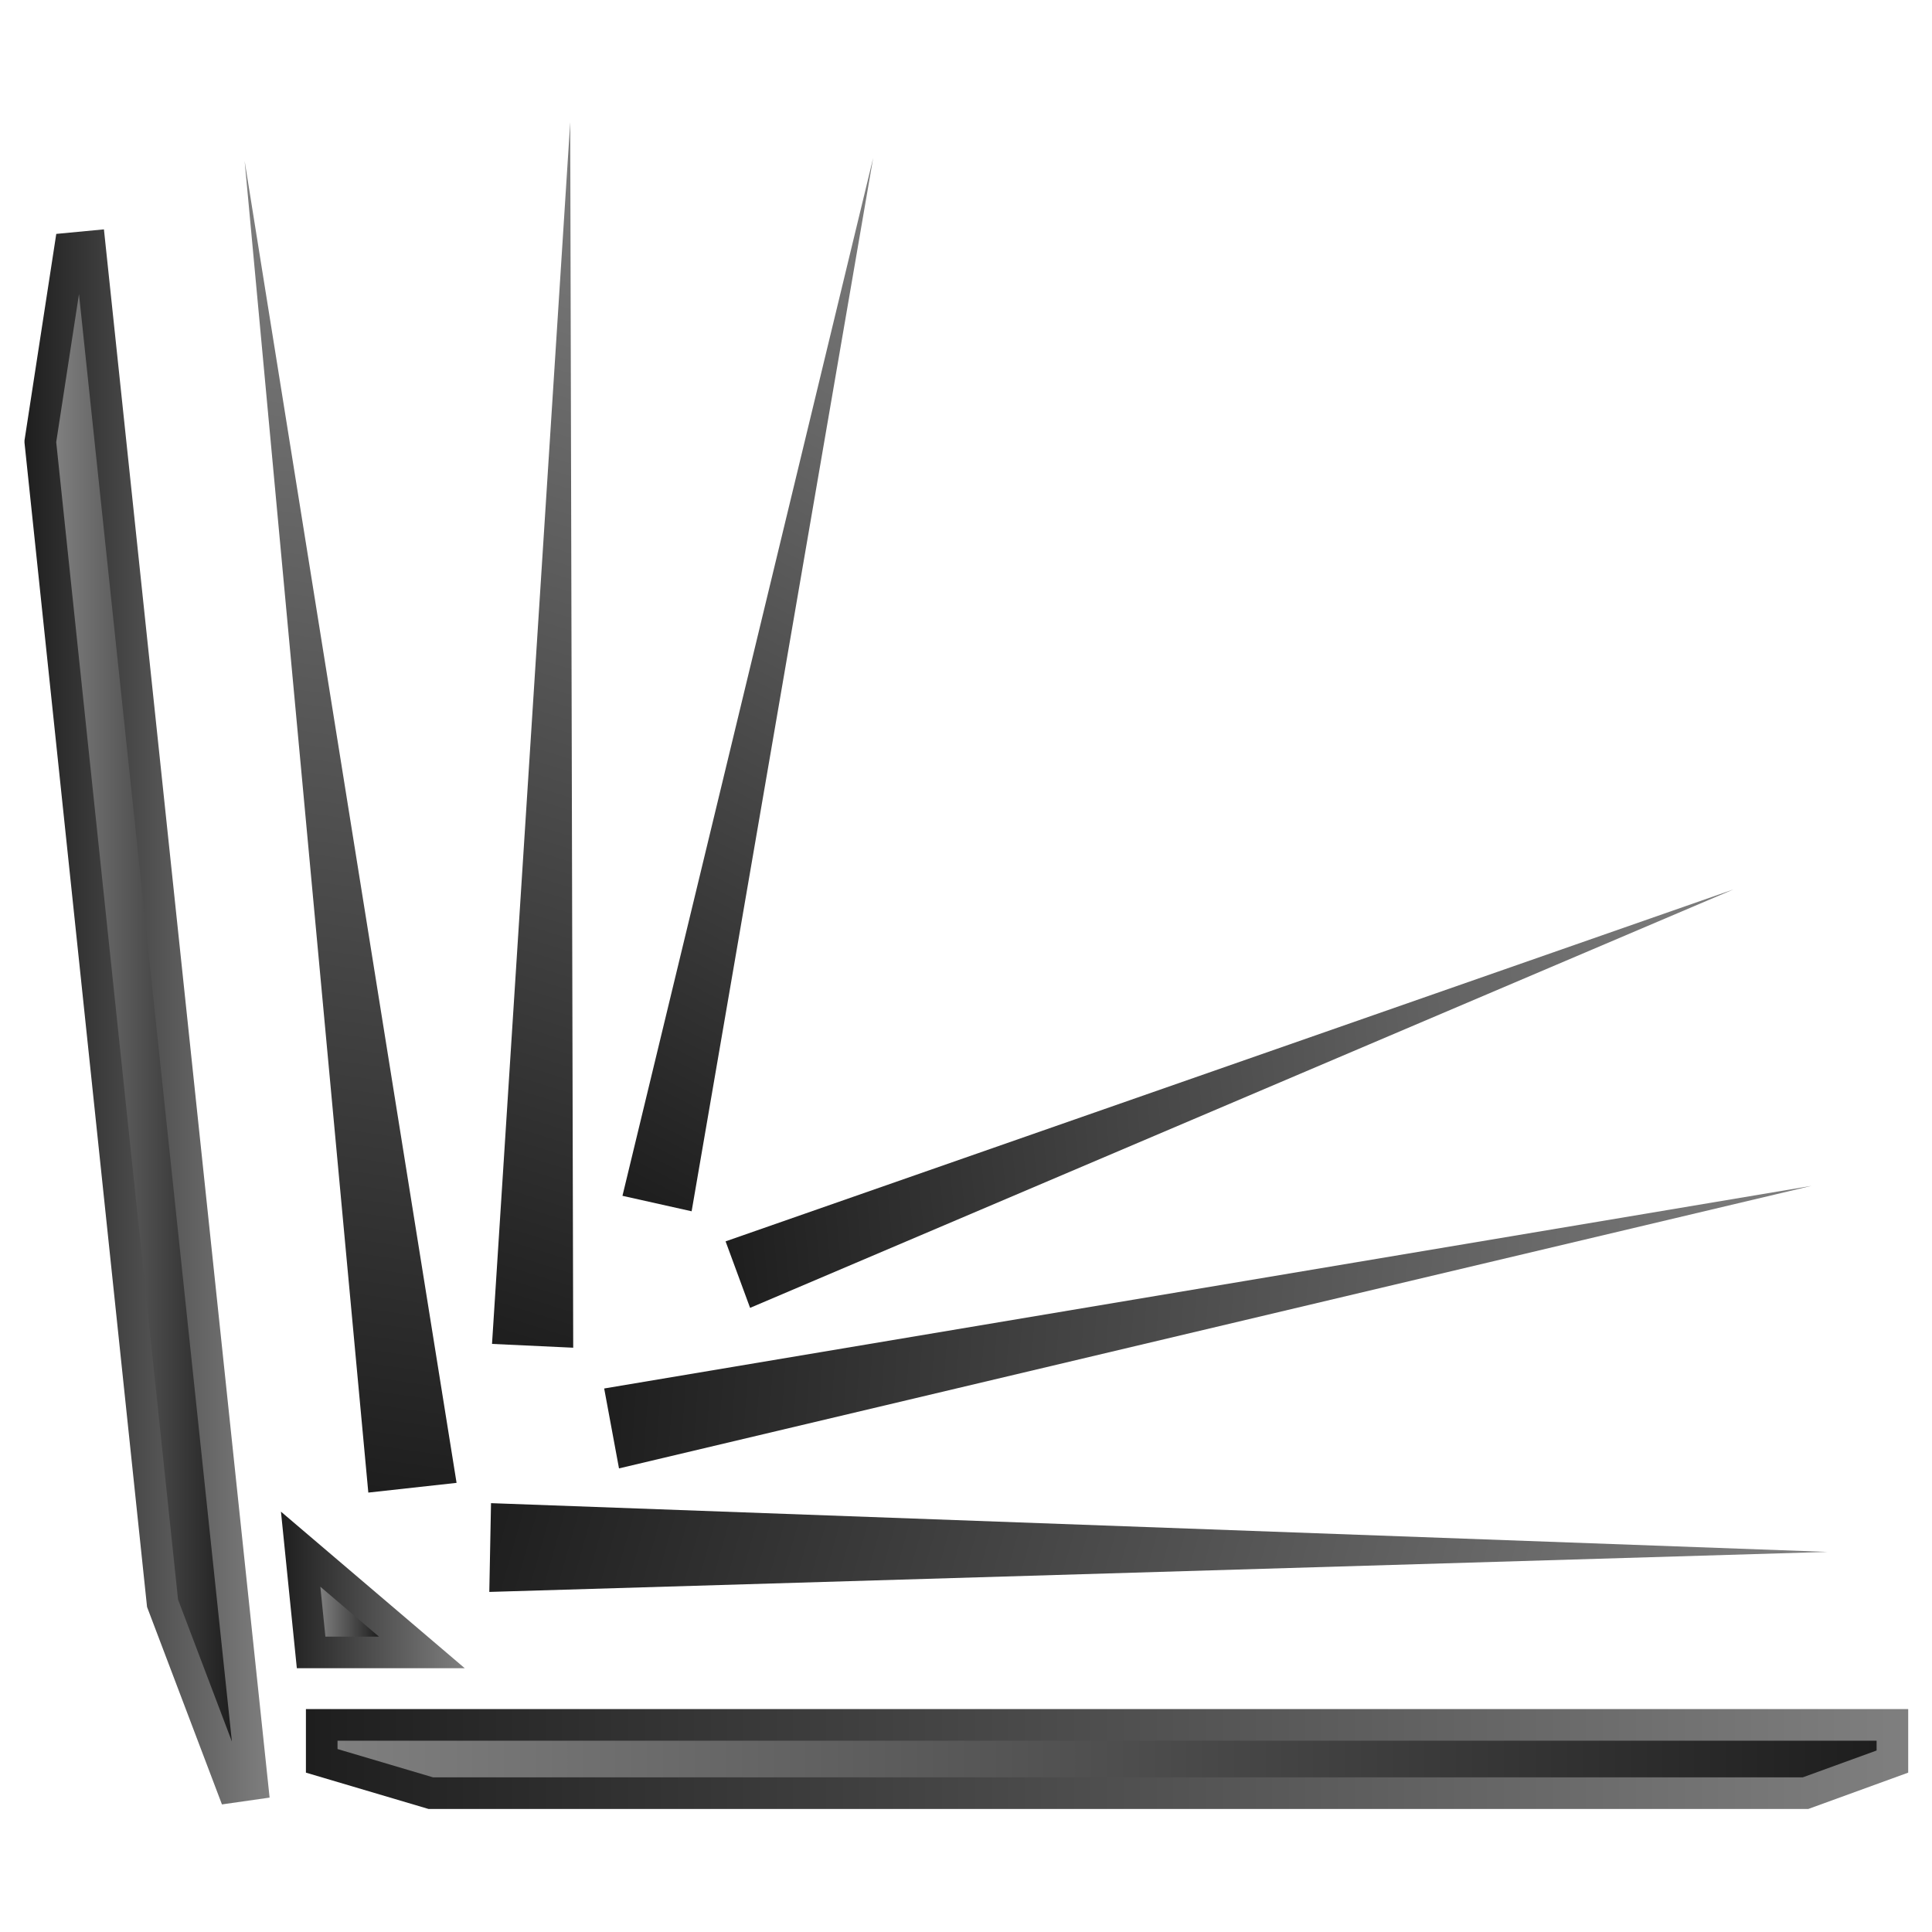 <svg xmlns="http://www.w3.org/2000/svg" xmlns:xlink="http://www.w3.org/1999/xlink" x="0px" y="0px" viewBox="0 0 2000 2000" style="enable-background:new 0 0 2000 2000;" xml:space="preserve"><g id="ECG_Fleet_Flat">	<g>					<linearGradient id="SVGID_1_" gradientUnits="userSpaceOnUse" x1="600.076" y1="1691.695" x2="1945.225" y2="1691.695" gradientTransform="matrix(-0.962 -0.272 -0.272 0.962 2872.337 341.762)">			<stop offset="0" style="stop-color:#7F7F7F"></stop>			<stop offset="1" style="stop-color:#1E1E1E"></stop>		</linearGradient>		<polygon style="fill:url(#SVGID_1_);" points="1891.773,1606.525 508.3,1556.062 506.525,1647.955   "></polygon>					<linearGradient id="SVGID_00000029012660482648346740000016498976680830365581_" gradientUnits="userSpaceOnUse" x1="1401.065" y1="-346.684" x2="2746.213" y2="-346.684" gradientTransform="matrix(-0.145 0.989 0.989 0.145 1006.047 -1138.74)">			<stop offset="0" style="stop-color:#7F7F7F"></stop>			<stop offset="1" style="stop-color:#1E1E1E"></stop>		</linearGradient>		<polygon style="fill:url(#SVGID_00000029012660482648346740000016498976680830365581_);" points="253.249,166.66 381.279,1545.12    472.636,1535.053   "></polygon>					<linearGradient id="SVGID_00000062882426768175589620000004834663614794689974_" gradientUnits="userSpaceOnUse" x1="851.226" y1="1452.355" x2="2082.677" y2="1452.355" gradientTransform="matrix(-0.997 -0.072 -0.072 0.997 2815.613 30.629)">			<stop offset="0" style="stop-color:#7F7F7F"></stop>			<stop offset="1" style="stop-color:#1E1E1E"></stop>		</linearGradient>		<polygon style="fill:url(#SVGID_00000062882426768175589620000004834663614794689974_);" points="1875.341,1227.589    625.442,1437.354 640.788,1520.084   "></polygon>					<linearGradient id="SVGID_00000080202793188851962620000015005460404737707149_" gradientUnits="userSpaceOnUse" x1="1418.264" y1="-53.866" x2="2649.715" y2="-53.866" gradientTransform="matrix(-0.298 0.955 0.955 0.298 1246.207 -1154.582)">			<stop offset="0" style="stop-color:#7F7F7F"></stop>			<stop offset="1" style="stop-color:#1E1E1E"></stop>		</linearGradient>		<polygon style="fill:url(#SVGID_00000080202793188851962620000015005460404737707149_);" points="590.291,126.421    509.338,1391.212 593.387,1395.146   "></polygon>					<linearGradient id="SVGID_00000103966580849898432140000015608988266860057762_" gradientUnits="userSpaceOnUse" x1="1036.911" y1="1208.013" x2="2110.71" y2="1208.013" gradientTransform="matrix(-0.995 0.097 0.097 0.995 2725.294 -216.929)">			<stop offset="0" style="stop-color:#7F7F7F"></stop>			<stop offset="1" style="stop-color:#1E1E1E"></stop>		</linearGradient>		<polygon style="fill:url(#SVGID_00000103966580849898432140000015608988266860057762_);" points="1794.469,920.734    751.119,1285.052 776.489,1353.895   "></polygon>					<linearGradient id="SVGID_00000016072538438754750060000009446842804039500451_" gradientUnits="userSpaceOnUse" x1="1429.529" y1="220.623" x2="2503.328" y2="220.623" gradientTransform="matrix(-0.458 0.889 0.889 0.458 1510.089 -1132.087)">			<stop offset="0" style="stop-color:#7F7F7F"></stop>			<stop offset="1" style="stop-color:#1E1E1E"></stop>		</linearGradient>		<polygon style="fill:url(#SVGID_00000016072538438754750060000009446842804039500451_);" points="903.867,163.682    644.37,1237.911 715.973,1253.914   "></polygon>		<g>							<linearGradient id="SVGID_00000012455985568882894060000013751786403445642377_" gradientUnits="userSpaceOnUse" x1="25.36" y1="1052.679" x2="279.095" y2="1052.679">				<stop offset="0" style="stop-color:#1E1E1E"></stop>				<stop offset="1" style="stop-color:#7F7F7F"></stop>			</linearGradient>			<polygon style="fill:url(#SVGID_00000012455985568882894060000013751786403445642377_);" points="58.252,242.137 25.36,455.932     25.36,458.282 152.227,1663.523 229.758,1867.92 279.095,1860.872 107.589,237.438    "></polygon>							<linearGradient id="SVGID_00000093895522753262918780000010141219810380677774_" gradientUnits="userSpaceOnUse" x1="58.195" y1="1053.647" x2="240.064" y2="1053.647">				<stop offset="0" style="stop-color:#7F7F7F"></stop>				<stop offset="1" style="stop-color:#1E1E1E"></stop>			</linearGradient>			<polygon style="fill:url(#SVGID_00000093895522753262918780000010141219810380677774_);" points="184.311,1655.879     58.195,457.672 81.763,304.431 240.064,1802.864    "></polygon>							<linearGradient id="SVGID_00000124136132546065707320000011271940365164240041_" gradientUnits="userSpaceOnUse" x1="316.685" y1="1820.932" x2="1975.36" y2="1820.932">				<stop offset="0" style="stop-color:#1E1E1E"></stop>				<stop offset="1" style="stop-color:#7F7F7F"></stop>			</linearGradient>			<polygon style="fill:url(#SVGID_00000124136132546065707320000011271940365164240041_);" points="316.685,1769.246     316.685,1835.029 443.553,1872.619 1871.986,1872.619 1975.36,1835.029 1975.36,1769.246    "></polygon>							<linearGradient id="SVGID_00000172414639454208671900000004003306513547312560_" gradientUnits="userSpaceOnUse" x1="349.407" y1="1820.934" x2="1942.646" y2="1820.934">				<stop offset="0" style="stop-color:#7F7F7F"></stop>				<stop offset="1" style="stop-color:#1E1E1E"></stop>			</linearGradient>			<polygon style="fill:url(#SVGID_00000172414639454208671900000004003306513547312560_);" points="448.302,1839.905     349.407,1810.601 349.407,1801.964 1942.646,1801.964 1942.646,1812.114 1866.222,1839.905    "></polygon>							<linearGradient id="SVGID_00000173872163285585547410000002566082133856986501_" gradientUnits="userSpaceOnUse" x1="290.842" y1="1645.902" x2="481.143" y2="1645.902">				<stop offset="0" style="stop-color:#1E1E1E"></stop>				<stop offset="1" style="stop-color:#7F7F7F"></stop>			</linearGradient>			<polygon style="fill:url(#SVGID_00000173872163285585547410000002566082133856986501_);" points="290.842,1564.848     307.288,1726.957 481.143,1726.957    "></polygon>							<linearGradient id="SVGID_00000144302915488194998190000001808413751515299202_" gradientUnits="userSpaceOnUse" x1="331.611" y1="1668.396" x2="392.283" y2="1668.396">				<stop offset="0" style="stop-color:#7F7F7F"></stop>				<stop offset="1" style="stop-color:#1E1E1E"></stop>			</linearGradient>			<polygon style="fill:url(#SVGID_00000144302915488194998190000001808413751515299202_);" points="336.85,1694.24     331.611,1642.551 392.283,1694.24    "></polygon>		</g>	</g></g><g id="Layer_1"></g></svg>